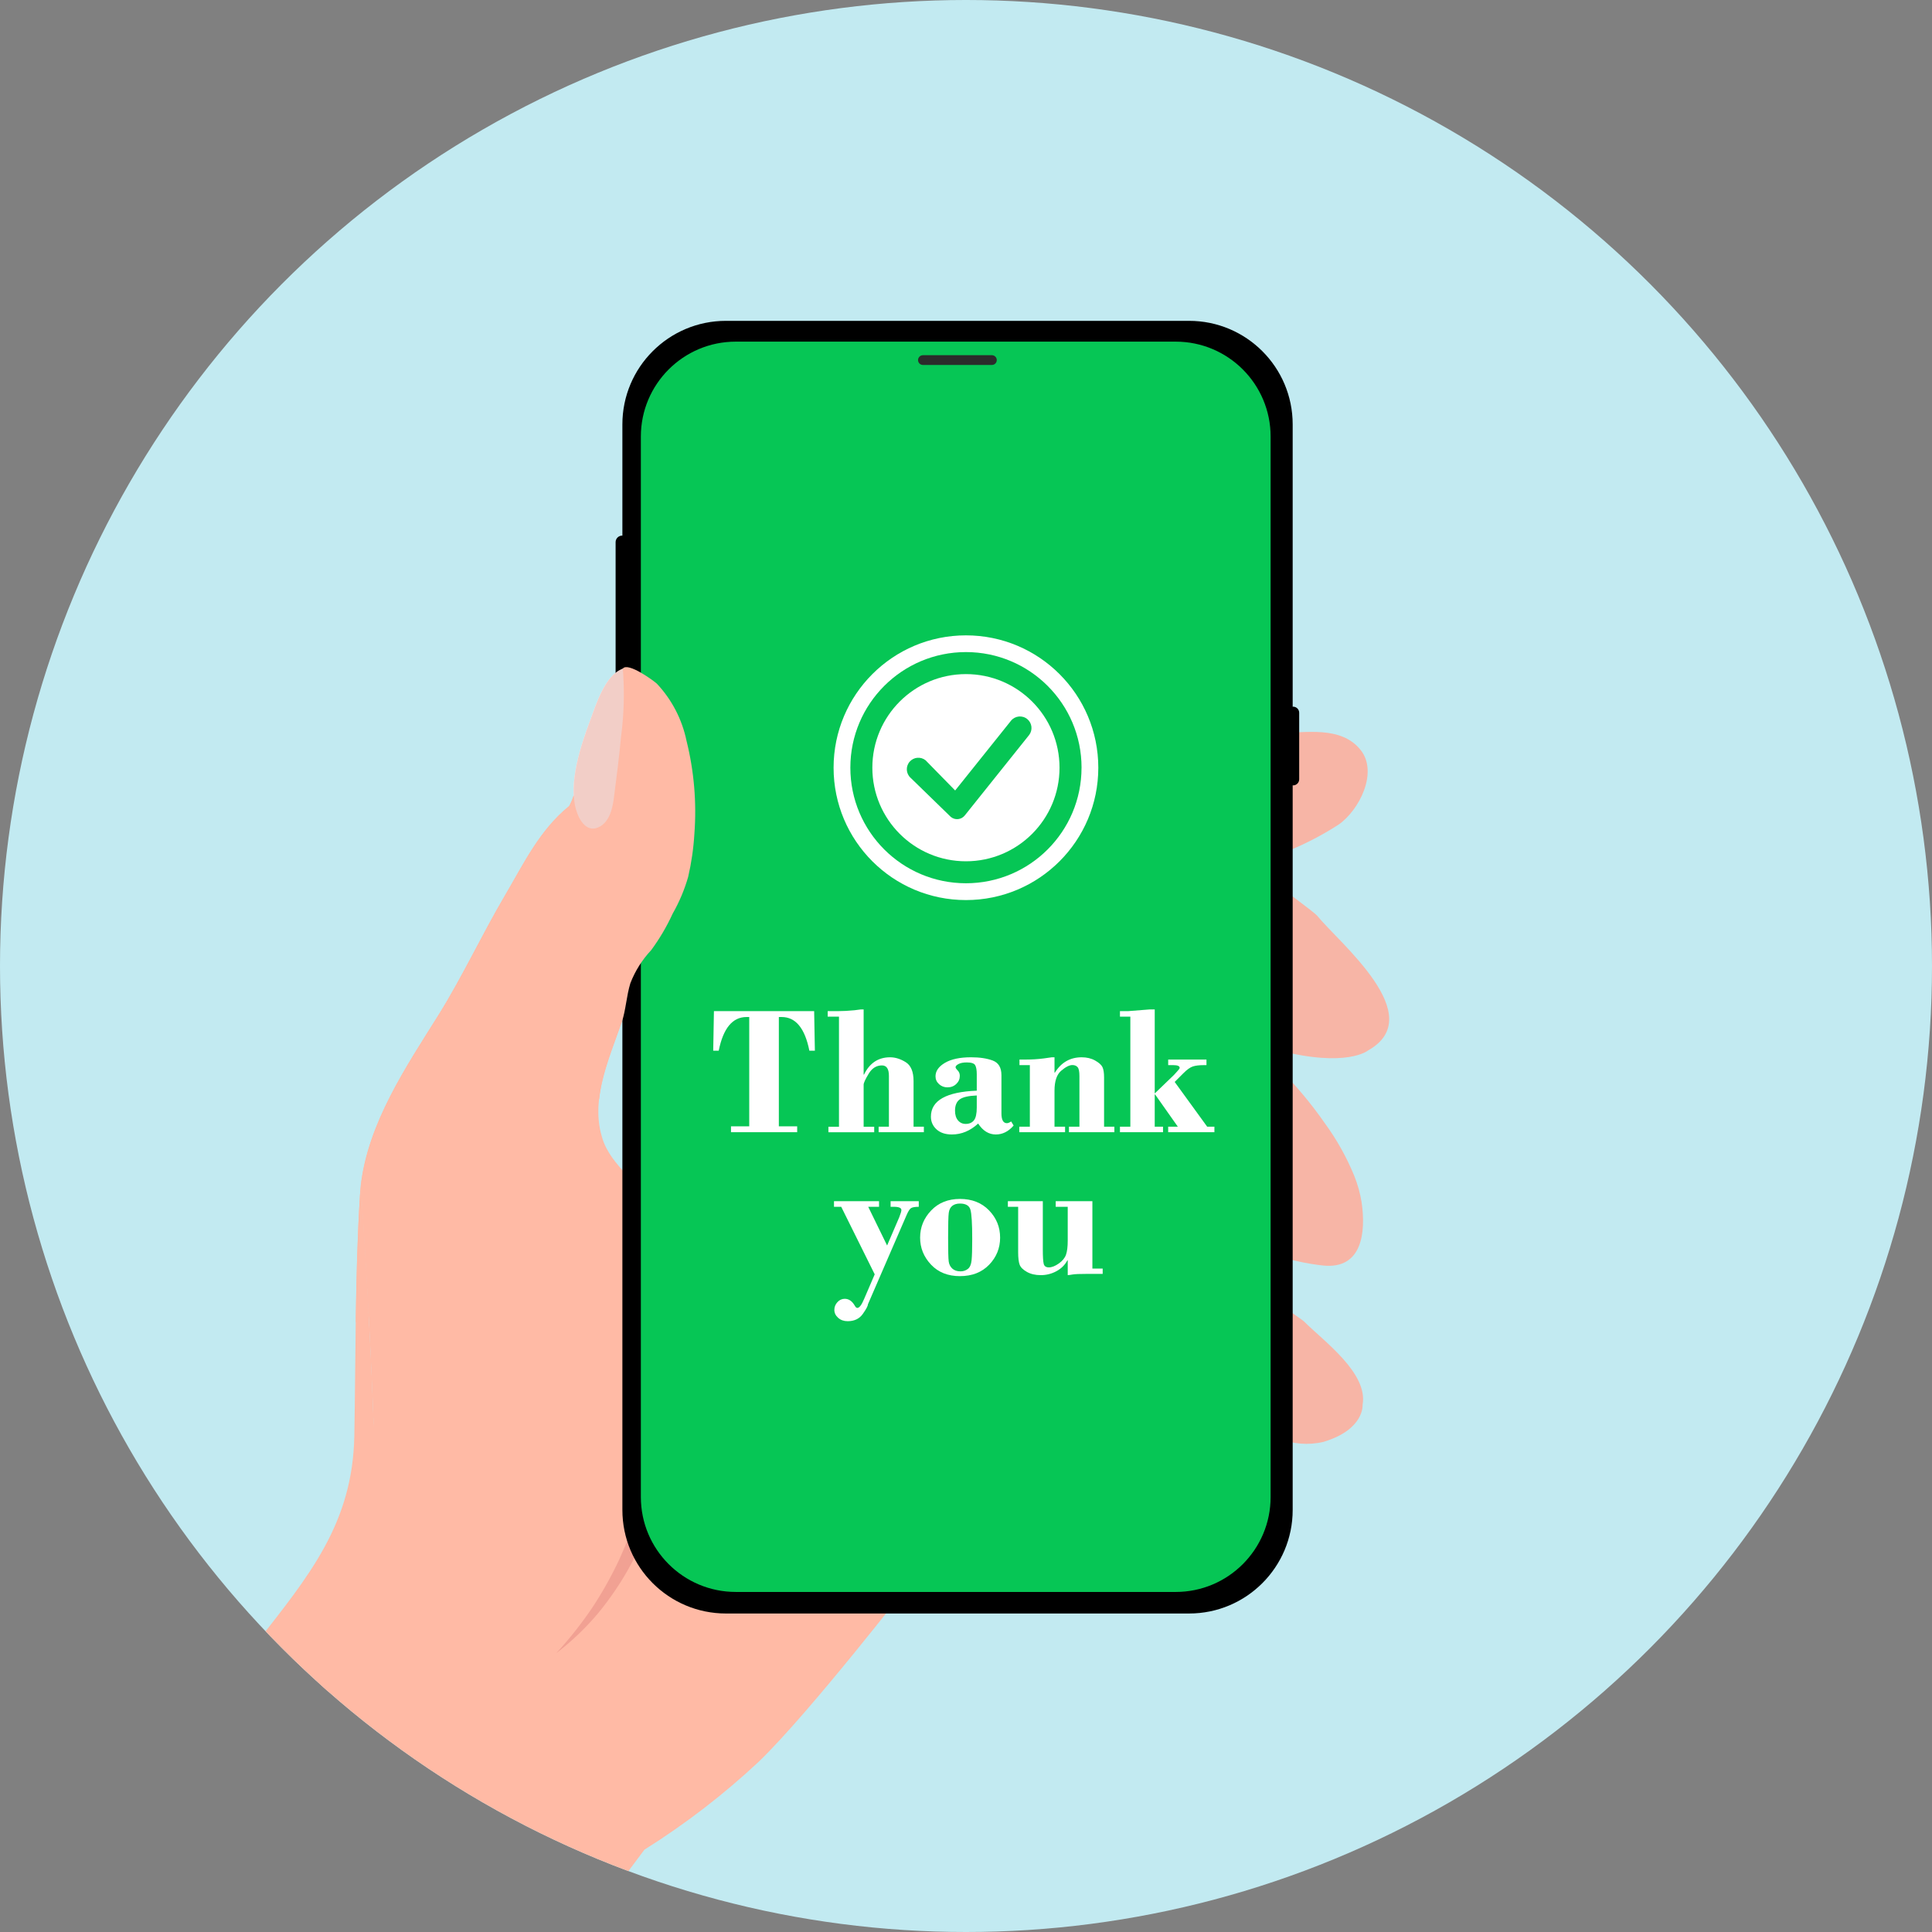 <?xml version="1.0" encoding="UTF-8"?>
<svg id="_レイヤー_1" data-name="レイヤー 1" xmlns="http://www.w3.org/2000/svg" width="240" height="240" version="1.1" xmlns:xlink="http://www.w3.org/1999/xlink" viewBox="0 0 240 240">
  <rect x="0" y="0" width="240" height="240" fill="#808080" stroke="none"/>
  <defs>
    <clipPath id="clippath">
      <circle cx="120" cy="120" r="120" fill="none" stroke-width="0"/>
    </clipPath>
    <clipPath id="clippath-1">
      <rect x="4.577" y="39.861" width="167.992" height="198.139" fill="none" stroke-width="0"/>
    </clipPath>
  </defs>
  <g clip-path="url(#clippath)">
    <g id="_マスクグループ_1" data-name="マスクグループ 1">
      <rect id="_長方形_2" data-name="長方形 2" x="-23.607" y="-15.738" width="284.262" height="269.508" fill="#c2eaf1" stroke-width="0"/>
      <g id="_グループ_3" data-name="グループ 3">
        <g id="_グループ_2" data-name="グループ 2">
          <g clip-path="url(#clippath-1)">
            <g id="_グループ_1" data-name="グループ 1">
              <path id="_パス_1" data-name="パス 1" d="M158.829,91.05c3.363,0,7.741-.924,10.181,2.1,2.242,2.782-.169,7.516-2.732,9.29-2.34,1.509-4.838,2.758-7.449,3.724v-15.117" fill="#f7b5a6" stroke-width="0"/>
              <path id="_パス_2" data-name="パス 2" d="M158.828,110.108c0-.067,4.469,3.246,4.781,3.631,2.784,3.421,13.961,12.466,6.348,16.744,0,0-2.585,2.191-11.129,0v-20.375Z" fill="#f7b5a6" stroke-width="0"/>
              <path id="_パス_3" data-name="パス 3" d="M158.828,132.673c2.107,2.099,4.022,4.382,5.721,6.822,1.478,2.017,2.707,4.206,3.66,6.518.442,1.087.758,2.222.942,3.381.527,3.691.07,8.29-4.759,7.817,0,0-4.469-.438-6.659-1.753l1.095-22.785Z" fill="#f7b5a6" stroke-width="0"/>
              <path id="_パス_4" data-name="パス 4" d="M158.828,161.812c0,.18,2.9,2.081,3.167,2.348,2.459,2.462,7.987,6.409,7.269,10.359,0,0,.255,3.067-4.872,4.6-1.855.432-3.799.279-5.564-.438v-16.869Z" fill="#f7b5a6" stroke-width="0"/>
              <path id="_パス_5" data-name="パス 5" d="M82.954,186.404c-.031-.812-.01-1.625.065-2.434.057-2.26.109-4.52.156-6.78.159-7.611.271-15.223.335-22.836,0-.327.02-.653-.007-.98-.307.024-.615-.023-.9-.137-.319-.28-.179-.8-.3-1.169-.219-.64-.509-1.253-.866-1.828-.714-1.133-1.548-2.186-2.489-3.139-1.654-1.754-3.618-3.625-4.224-6.05-1.333-4.737,1-9.716,2.514-14.116.482-1.4.578-3.24,1.06-4.8.645-2.087,2.04-3.394,3.272-5.094.569-.784,1.683-3.893,2.537-4.256,3.389-6.456,3.178-22.5-2.512-27.851-.363-.343-3.591-2.724-4.237-1.886-.494.646-.948,1.3-1.372,1.937.646,5.434,1.116,11.115-.882,16.323l-.012.032c-.36.89-1.374,1.319-2.263.958-.385-.156-.701-.444-.892-.813-.352-.7-.418-2.035-.677-2.705-.132.469-.319.921-.559,1.346-3.712,3.026-5.629,7.122-8,11.146-2.855,4.852-5.225,9.976-8.2,14.757-4.045,6.466-8.776,13.436-9.684,21.2,1.236,18.4,2.12,37.131,1.9,50.988l-1.111,3.2-27.774,36.58h56.085l6.133-8.221c5.085-3.187,9.851-6.855,14.233-10.955,6.355-6.133,19.065-22.565,19.065-22.565l-30.4-9.855" fill="#ffbaa5" stroke-width="0"/>
              <path id="_パス_6" data-name="パス 6" d="M76.24,99.209c-.174,1.321-.583,3.005-1.963,3.581-1.481.618-2.367-1.006-2.715-2.191-.992-3.378.62-8.082,1.738-11.094.73-1.966,1.841-5.644,4.066-6.453.221,2.833.145,5.682-.227,8.5-.236,2.547-.567,5.082-.893,7.618l-.006.043" fill="#faedec" stroke-width="0"/>
              <path id="_パス_7" data-name="パス 7" d="M46.793,199.767c-.082.219-.168.439-.257.659-3.389,8.3-10.458,15.116-16.212,21.866-2.603,2.943-5.031,6.036-7.271,9.264-.846,1.265-3.39,6.445-5.212,6.445H4.577c8.722-11.571,18.309-22.451,27.238-33.858,6.554-8.373,12-14.874,12.2-25.787.182-9.956.081-19.942.7-29.878.03-.413.06-.827.111-1.24.633,9.419,1.177,18.845,1.539,28.279.315,8.209,3.381,16.342.43,24.252" fill="#ffbaa5" stroke-width="0"/>
              <path id="_パス_8" data-name="パス 8" d="M82.309,152.068c2.458,3.527,1.788,9.426,1.939,14.228.152,4.826-.22,9.654-1.109,14.4-.482,2.374-1.106,4.718-1.867,7.018-.794,2.294-1.768,4.522-2.913,6.662-1.157,2.13-2.514,4.144-4.052,6.017-1.55,1.841-3.295,3.508-5.205,4.973,1.604-1.747,3.079-3.608,4.413-5.568,1.297-1.955,2.446-4.004,3.439-6.13,1.931-4.269,3.343-8.753,4.206-13.358.873-4.625,1.381-9.313,1.519-14.018.152-4.745.029-9.495-.37-14.225" fill="#f1a193" stroke-width="0"/>
              <path id="_パス_9" data-name="パス 9" d="M147.715,200.435h-57.534c-7.106,0-12.866-5.76-12.866-12.866h0V52.727c-.002-7.106,5.756-12.868,12.862-12.87.001,0,.003,0,.004,0h57.534c7.106,0,12.866,5.76,12.866,12.866v134.846c0,7.106-5.76,12.866-12.866,12.866" fill="#000" stroke-width="0"/>
              <path id="_パス_10" data-name="パス 10" d="M78.659,87.321h-1.373c-.448,0-.812-.363-.813-.811h0v-19.162c0-.448.363-.812.811-.813h1.375c.448,0,.812.363.813.811v19.163c0,.449-.363.812-.812.813" fill="#000" stroke-width="0"/>
              <path id="_パス_11" data-name="パス 11" d="M146.05,197.757h-54.648c-6.513,0-11.792-5.279-11.792-11.792h0V54.232c0-6.513,5.278-11.792,11.791-11.793h54.649c6.512.002,11.79,5.281,11.79,11.793v131.733c0,6.513-5.28,11.793-11.793,11.793" fill="#06c655" stroke-width="0"/>
              <path id="_パス_12" data-name="パス 12" d="M160.634,97.563h0c-.417,0-.755-.339-.755-.756v-8.293c.015-.417.366-.743.783-.728.396.015.713.332.728.728v8.293c0,.418-.338.756-.756.756h0" fill="#000" stroke-width="0"/>
              <path id="_パス_13" data-name="パス 13" d="M123.216,45.338h-8.566c-.335,0-.607-.272-.607-.607s.272-.607.607-.607h8.566c.335,0,.607.272.607.607s-.272.607-.607.607" fill="#2b2b2b" stroke-width="0"/>
              <path id="_パス_14" data-name="パス 14" d="M81.607,84.937c-.363-.343-3.591-2.724-4.237-1.886-.494.646-.948,1.3-1.372,1.937.646,5.437,1.12,11.116-.877,16.331-.01.01-.01.02-.02.03-.359.887-1.368,1.315-2.255.957-.386-.156-.702-.445-.892-.816-.343-.676-.424-1.977-.676-2.653v-.02c0-.01-.01-.02-.01-.03-.13.468-.317.919-.555,1.342-3.712,3.026-5.629,7.122-8,11.146-2.855,4.852-5.225,9.976-8.2,14.758-4.045,6.466-8.776,13.436-9.684,21.2.161,2.36.313,4.711.454,7.071.081,1.261.162,2.522.232,3.793.04.656.081,1.311.111,1.967.051.807.091,1.614.141,2.421,0,.151.01.3.02.454,9.2-7.656,19.085-16.926,28.648-26.418.363-3.288,1.775-6.577,2.814-9.583.484-1.4.575-3.238,1.059-4.8.589-1.523,1.467-2.918,2.585-4.109,1.042-1.413,1.934-2.929,2.664-4.525.823-1.443,1.471-2.979,1.93-4.575.408-1.762.667-3.556.773-5.362.291-3.875-.039-7.771-.978-11.541-.549-2.656-1.821-5.109-3.675-7.089" fill="#ffbaa5" stroke-width="0"/>
              <path id="_パス_15" data-name="パス 15" d="M76.245,99.213c-.174,1.321-.583,3.005-1.963,3.581-1.481.618-2.367-1.006-2.715-2.191-.992-3.378.62-8.082,1.738-11.094.73-1.966,1.841-5.644,4.066-6.453.221,2.833.145,5.682-.227,8.5-.236,2.547-.567,5.082-.893,7.618,0,.014,0,.029-.005.043" fill="#f2cec7" stroke-width="0"/>
              <path id="_パス_16" data-name="パス 16" d="M45.787,162.942c-.535.444-1.069.878-1.594,1.312.071-5.266.2-10.531.524-15.776.03-.414.061-.827.111-1.241.161,2.36.313,4.711.454,7.071.081,1.261.161,2.522.232,3.793.04.656.081,1.311.111,1.967.05.807.091,1.614.141,2.421,0,.151.01.3.02.454" fill="#ffbaa5" stroke-width="0"/>
              <path id="_パス_17" data-name="パス 17" d="M136.435,95.368c0,9.081-7.361,16.442-16.442,16.442-9.081,0-16.442-7.361-16.442-16.442s7.361-16.442,16.442-16.442,16.442,7.361,16.442,16.442h0" fill="#fff" stroke-width="0"/>
              <path id="_パス_18" data-name="パス 18" d="M134.352,95.366c-.002,7.93-6.432,14.358-14.362,14.356-7.93-.002-14.358-6.432-14.356-14.362.002-7.93,6.431-14.357,14.361-14.356,7.93,0,14.359,6.429,14.36,14.359" fill="#06c655" stroke-width="0"/>
              <path id="_パス_19" data-name="パス 19" d="M131.618,95.366c0,6.421-5.205,11.626-11.626,11.626s-11.626-5.205-11.626-11.626,5.205-11.626,11.626-11.626h0c6.421,0,11.626,5.205,11.626,11.626" fill="#fff" stroke-width="0"/>
              <path id="_パス_20" data-name="パス 20" d="M114.965,94.431l3.688,3.766,6.953-8.686c.511-.605,1.415-.682,2.021-.172.583.492.679,1.356.217,1.964l-8,10c-.422.526-1.19.611-1.716.189-.006-.005-.012-.01-.018-.014l-4.978-4.842c-.593-.524-.649-1.43-.124-2.023.503-.569,1.362-.647,1.959-.177" fill="#06c655" stroke-width="0"/>
            </g>
          </g>
        </g>
        <g id="Thank" isolation="isolate">
          <g isolation="isolate">
            <path d="M88.687,125.608h12.45l.09,4.913h-.685c-.553-2.789-1.701-4.184-3.443-4.184h-.348v13.582h2.277v.729h-8.221v-.729h2.266v-13.582h-.336c-1.742,0-2.894,1.395-3.455,4.184h-.684l.089-4.913Z" fill="#fff" stroke-width="0"/>
            <path d="M107.284,125.395v8.098h.045c.695-1.436,1.775-2.153,3.241-2.153.643,0,1.29.202,1.94.606s.976,1.19.976,2.358v5.66h1.279v.685h-5.619v-.685h1.278v-6.312c0-.868-.288-1.303-.863-1.303-.688,0-1.24.346-1.654,1.037-.415.692-.623,1.143-.623,1.352v5.227h1.312v.685h-5.687v-.685h1.312v-13.672h-1.402v-.685h1.237c.652,0,1.353-.037,2.103-.112l.776-.101h.349Z" fill="#fff" stroke-width="0"/>
            <path d="M121.338,135.49v-2.02c0-.545-.067-.931-.201-1.155-.135-.224-.479-.336-1.032-.336-.441,0-.785.065-1.032.196-.247.131-.37.264-.37.398,0,.089.088.224.264.403s.264.403.264.673c0,.389-.146.724-.438,1.004s-.658.421-1.099.421c-.404,0-.751-.133-1.043-.398s-.438-.589-.438-.97c0-.658.391-1.218,1.172-1.677.781-.46,1.864-.69,3.247-.69,1.07,0,1.965.135,2.687.404s1.083.876,1.083,1.819v4.74c0,.816.228,1.224.684,1.224.127,0,.303-.07.527-.213l.303.505c-.636.74-1.372,1.11-2.209,1.11-.875,0-1.608-.452-2.198-1.357-.979.905-2.068,1.357-3.264,1.357-.808,0-1.443-.212-1.907-.635-.464-.424-.696-.95-.696-1.579,0-2.001,1.899-3.076,5.698-3.226ZM121.338,137.547v-1.463c-1.01.038-1.712.197-2.108.479s-.594.752-.594,1.412c0,.511.123.911.37,1.204.247.293.564.438.954.438.441,0,.781-.146,1.02-.438.24-.293.359-.836.359-1.632Z" fill="#fff" stroke-width="0"/>
            <path d="M130.995,131.34v1.907h.045c.792-1.271,1.902-1.907,3.331-1.907.636,0,1.192.135,1.671.404s.783.545.914.825c.131.281.196.706.196,1.275v6.12h1.279v.685h-5.642v-.685h1.301v-6.29c0-.569-.077-.939-.23-1.112-.153-.172-.368-.258-.645-.258-.374,0-.838.235-1.391.706-.554.472-.83,1.299-.83,2.482v4.472h1.312v.685h-5.687v-.685h1.312v-7.649h-1.289v-.695h.82c.742,0,1.477-.046,2.204-.14l1.001-.141h.326Z" fill="#fff" stroke-width="0"/>
            <path d="M143.445,125.395v10.438l2.391-2.303c.016-.022.137-.155.365-.399.229-.243.343-.402.343-.478,0-.226-.267-.339-.798-.339h-.63v-.695h4.756v.695h-.337c-.553,0-.998.053-1.334.157-.337.104-.729.382-1.178.83l-1.1,1.1,4.038,5.562h.897v.685h-5.743v-.685h1.2l-2.826-4.009h-.045v4.009h1.031v.685h-5.35v-.685h1.29v-13.672h-1.29v-.685h1.032l2.691-.213h.595Z" fill="#fff" stroke-width="0"/>
          </g>
        </g>
        <g id="you" isolation="isolate">
          <g isolation="isolate">
            <path d="M103.6,149.217h5.597v.695h-1.344l2.346,4.808,1.506-3.503c.179-.457.269-.757.269-.899,0-.27-.308-.405-.924-.405h-.417v-.695h3.5v.695c-.486,0-.812.059-.976.174-.165.116-.344.402-.539.858l-4.806,11.093c0,.194-.211.591-.634,1.188-.423.599-1.05.897-1.881.897-.472,0-.865-.14-1.179-.42-.314-.281-.472-.608-.472-.981,0-.367.127-.688.382-.965s.558-.415.91-.415c.51,0,.929.292,1.258.875.097.172.198.258.303.258.255,0,.539-.378.854-1.133l1.307-3.039-4.161-8.391h-.897v-.695Z" fill="#fff" stroke-width="0"/>
            <path d="M119.252,158.527c-1.504,0-2.706-.479-3.604-1.438-.898-.958-1.348-2.073-1.348-3.346,0-1.288.457-2.411,1.37-3.369s2.107-1.438,3.582-1.438c1.49,0,2.693.474,3.61,1.421s1.376,2.075,1.376,3.386c0,1.303-.455,2.426-1.364,3.368-.91.943-2.117,1.415-3.622,1.415ZM119.252,149.509c-.397,0-.717.096-.957.286s-.386.482-.438.875-.079,1.415-.079,3.067c0,1.607.024,2.595.073,2.961s.199.664.45.892c.251.229.591.342,1.02.342.345,0,.646-.099.905-.297.26-.198.415-.557.468-1.077.053-.52.079-1.399.079-2.641,0-1.937-.075-3.155-.226-3.657-.15-.5-.582-.751-1.295-.751Z" fill="#fff" stroke-width="0"/>
            <path d="M135.7,149.217v8.367h1.279v.662h-1.885c-.942,0-1.554.024-1.834.073-.28.048-.487.076-.622.084v-1.84h-.045c-.299.568-.75,1.018-1.352,1.346-.602.329-1.255.494-1.957.494-.673,0-1.247-.135-1.722-.404-.476-.269-.774-.566-.897-.892s-.186-.843-.186-1.553v-5.643h-1.278v-.695h4.341v5.979c0,.912.037,1.515.112,1.806.074.292.287.438.639.438.367,0,.778-.161,1.234-.482s.755-.688.897-1.099c.142-.411.213-.987.213-1.728v-4.218h-1.492v-.695h4.554Z" fill="#fff" stroke-width="0"/>
          </g>
        </g>
      </g>
    </g>
  </g>
</svg>